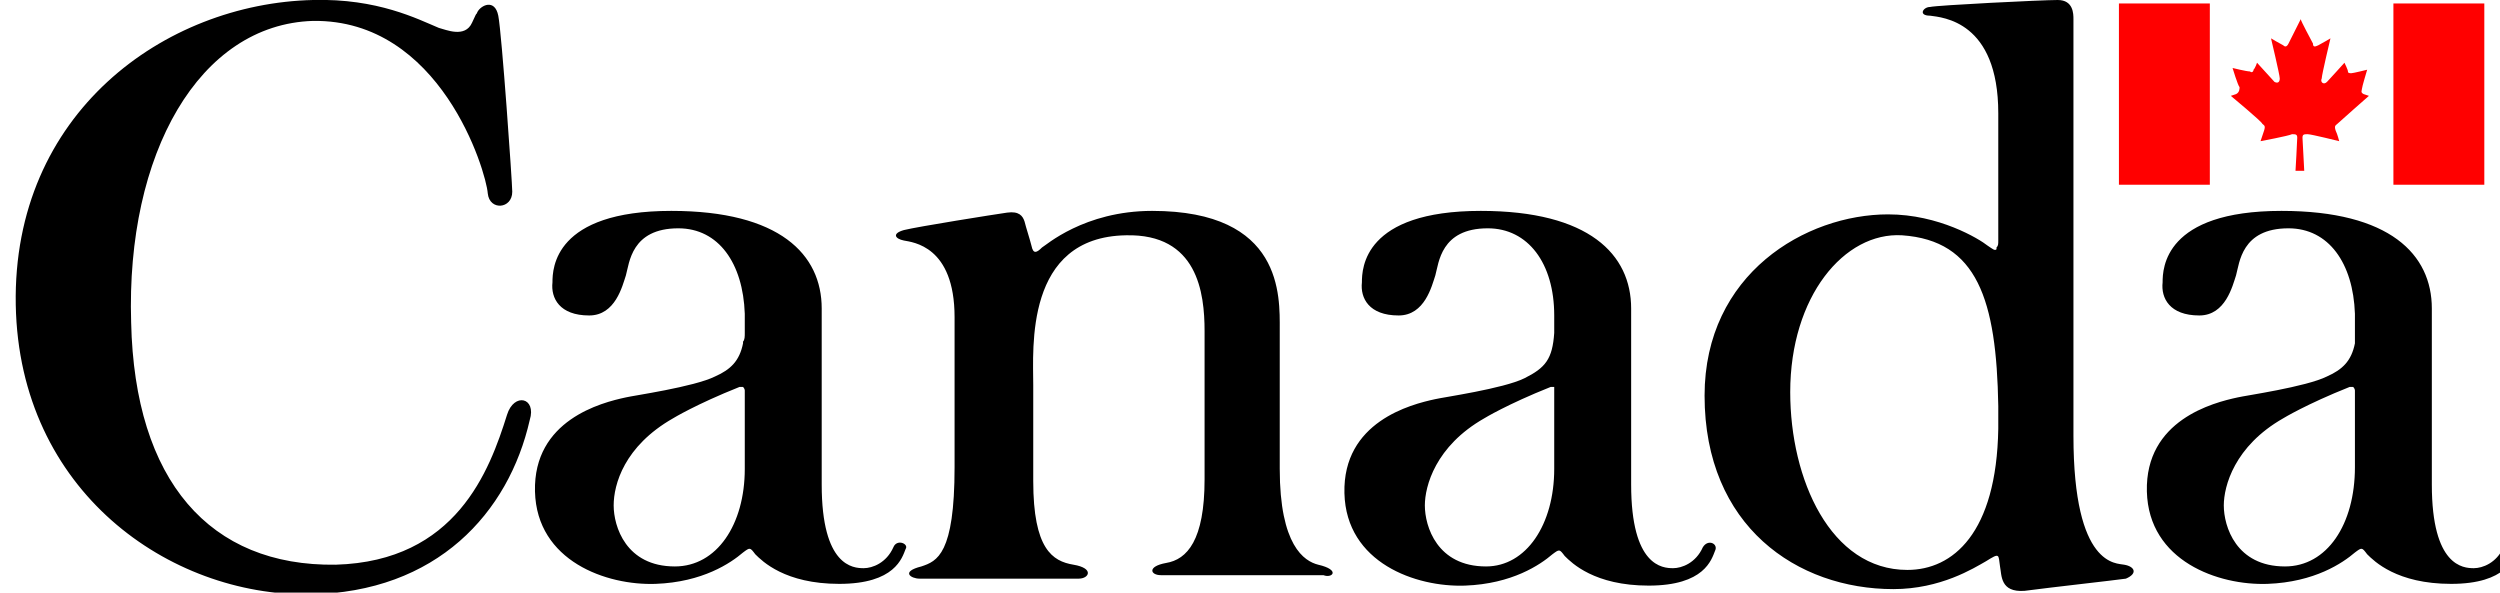 <svg width="135" height="32" viewBox="0 0 135 32" fill="none" xmlns="http://www.w3.org/2000/svg">
<g clip-path="url(#clip0_5325_1876)">
<path d="M129.244 0.188H134.153V9.976H129.244V0.188ZM120.747 5.082L120.464 5.176C120.464 5.176 122.163 6.588 122.163 6.682C122.258 6.776 122.352 6.776 122.258 7.059C122.163 7.341 122.069 7.624 122.069 7.624C122.069 7.624 123.579 7.341 123.768 7.247C123.957 7.247 124.051 7.247 124.051 7.435C124.051 7.624 123.957 9.224 123.957 9.224H124.429C124.429 9.224 124.334 7.529 124.334 7.435C124.334 7.247 124.429 7.247 124.618 7.247C124.806 7.247 126.317 7.624 126.317 7.624C126.317 7.624 126.223 7.247 126.128 7.059C126.034 6.776 126.128 6.776 126.223 6.682C126.317 6.588 127.922 5.176 127.922 5.176L127.639 5.082C127.45 4.988 127.544 4.894 127.544 4.8C127.544 4.706 127.827 3.765 127.827 3.765C127.827 3.765 127.072 3.953 126.978 3.953C126.883 3.953 126.789 3.953 126.789 3.859C126.789 3.765 126.6 3.388 126.6 3.388C126.6 3.388 125.751 4.329 125.656 4.424C125.467 4.612 125.279 4.424 125.373 4.235C125.373 4.047 125.845 2.071 125.845 2.071C125.845 2.071 125.373 2.353 125.184 2.447C124.995 2.541 124.901 2.541 124.901 2.353C124.806 2.165 124.24 1.129 124.24 1.035C124.24 1.035 123.674 2.165 123.579 2.353C123.485 2.541 123.39 2.541 123.296 2.447C123.107 2.353 122.635 2.071 122.635 2.071C122.635 2.071 123.107 4.047 123.107 4.235C123.107 4.424 123.013 4.518 122.824 4.424L121.88 3.388C121.88 3.388 121.786 3.671 121.691 3.765C121.691 3.859 121.597 3.953 121.502 3.859C121.313 3.859 120.558 3.671 120.558 3.671C120.558 3.671 120.841 4.612 120.936 4.706C120.936 4.8 120.936 4.988 120.747 5.082ZM114.422 0.188H119.331V9.976H114.422V0.188Z" fill="#FF0000"/>
<path d="M135.19 29.553C134.812 30.4 134.057 30.682 133.585 30.682C133.019 30.682 131.319 30.588 131.319 26.165C131.319 26.165 131.319 17.224 131.319 16.659C131.319 13.741 129.054 11.388 123.2 11.388C116.875 11.388 116.781 14.494 116.781 15.247C116.687 16.094 117.159 17.035 118.763 17.035C120.18 17.035 120.557 15.435 120.746 14.871C120.935 14.212 121.029 12.329 123.578 12.329C125.749 12.329 127.071 14.212 127.166 16.941C127.166 17.412 127.166 17.694 127.166 17.977C127.166 18.165 127.166 18.259 127.166 18.447V18.541C126.977 19.482 126.505 19.953 125.655 20.329C124.522 20.894 121.218 21.365 120.84 21.459C119.519 21.741 115.837 22.682 115.931 26.541C116.026 30.306 119.802 31.623 122.445 31.529C124.994 31.435 126.505 30.4 127.166 29.835C127.543 29.553 127.543 29.553 127.826 29.929C128.204 30.306 129.431 31.529 132.358 31.529C135.379 31.529 135.756 30.118 135.945 29.647C136.04 29.365 135.379 29.082 135.19 29.553ZM123.389 30.588C120.746 30.588 120.085 28.424 120.085 27.294C120.085 26.259 120.652 24.094 123.295 22.588C123.295 22.588 124.522 21.835 126.882 20.894C126.977 20.894 127.071 20.894 127.071 20.894C127.071 20.894 127.166 20.988 127.166 21.082V21.177V21.271V25.224C127.166 28.329 125.655 30.588 123.389 30.588ZM114.704 30.494C114.326 30.4 111.966 30.682 111.966 23.529C111.966 16.377 111.966 1.035 111.966 1.035C111.966 0.753 111.966 -1.21817e-05 111.117 -1.21817e-05C110.267 -1.21817e-05 104.603 0.282 104.225 0.376C103.847 0.376 103.564 0.847 104.225 0.847C104.886 0.941 107.907 1.129 107.907 6.118C107.907 8.565 107.907 11.012 107.907 12.8C107.907 12.894 107.907 12.988 107.907 12.988C107.907 13.177 107.907 13.271 107.812 13.365C107.812 13.365 107.812 13.365 107.812 13.459C107.718 13.553 107.624 13.459 107.34 13.271C106.868 12.894 104.697 11.576 101.959 11.576C97.522 11.576 92.047 14.777 92.047 21.365C92.047 28.424 97.05 31.812 102.242 31.812C104.791 31.812 106.585 30.682 107.246 30.306C108.001 29.835 107.907 29.929 108.001 30.588C108.096 31.059 108.001 32 109.323 31.906C110.739 31.718 114.138 31.341 114.798 31.247C115.459 30.965 115.27 30.588 114.704 30.494ZM102.998 30.776C98.844 30.776 96.672 25.882 96.672 21.177C96.672 16 99.599 12.518 102.714 12.706C106.774 12.988 107.812 16.188 107.907 21.929C107.907 22.306 107.907 22.682 107.907 23.153C107.812 28.8 105.452 30.776 102.998 30.776ZM91.952 29.553C91.575 30.4 90.819 30.682 90.347 30.682C89.781 30.682 88.082 30.588 88.082 26.165C88.082 26.165 88.082 17.224 88.082 16.659C88.082 13.741 85.816 11.388 79.963 11.388C73.638 11.388 73.543 14.494 73.543 15.247C73.449 16.094 73.921 17.035 75.526 17.035C76.942 17.035 77.319 15.435 77.508 14.871C77.697 14.212 77.791 12.329 80.34 12.329C82.512 12.329 83.928 14.212 83.928 17.035V17.129C83.928 17.224 83.928 17.318 83.928 17.318V17.6C83.928 17.694 83.928 17.882 83.928 17.977C83.833 19.388 83.456 19.859 82.323 20.424C81.19 20.988 77.886 21.459 77.508 21.553C76.186 21.835 72.505 22.776 72.599 26.635C72.694 30.4 76.47 31.718 79.113 31.623C81.662 31.529 83.172 30.494 83.833 29.929C84.211 29.647 84.211 29.647 84.494 30.023C84.872 30.4 86.099 31.623 89.026 31.623C92.047 31.623 92.424 30.212 92.613 29.741C92.802 29.365 92.236 29.082 91.952 29.553ZM80.246 30.588C77.603 30.588 76.942 28.424 76.942 27.294C76.942 26.259 77.508 24.094 80.152 22.588C80.152 22.588 81.379 21.835 83.739 20.894C83.833 20.894 83.928 20.894 83.928 20.894V20.988C83.928 21.082 83.928 21.177 83.928 21.365V21.271C83.928 21.271 83.928 21.271 83.928 21.365V25.318C83.928 28.329 82.417 30.588 80.246 30.588ZM71.183 30.494C70.428 30.306 69.106 29.459 69.106 25.318V17.788C69.106 16 69.295 11.388 62.215 11.388C58.533 11.388 56.456 13.271 56.267 13.365C55.984 13.647 55.795 13.741 55.7 13.271C55.606 12.894 55.417 12.329 55.323 11.953C55.228 11.671 55.04 11.388 54.379 11.482C53.718 11.576 49.564 12.235 48.809 12.424C48.148 12.612 48.337 12.894 48.809 12.988C49.281 13.082 51.547 13.271 51.547 17.129C51.547 20.988 51.547 25.224 51.547 25.224C51.547 29.929 50.603 30.306 49.753 30.588C48.62 30.871 49.187 31.247 49.658 31.247C49.658 31.247 58.061 31.247 58.249 31.247C58.816 31.247 59.099 30.682 57.966 30.494C56.833 30.306 55.795 29.647 55.795 25.977C55.795 25.6 55.795 21.553 55.795 20.8C55.795 18.823 55.323 12.8 60.798 12.706C64.669 12.612 65.047 15.812 65.047 17.882V25.882C65.047 29.177 64.103 30.212 62.97 30.4C61.931 30.588 62.12 31.059 62.687 31.059C62.875 31.059 71.466 31.059 71.466 31.059C71.938 31.247 72.41 30.776 71.183 30.494ZM48.242 29.553C47.865 30.4 47.11 30.682 46.638 30.682C46.071 30.682 44.372 30.588 44.372 26.165C44.372 26.165 44.372 17.224 44.372 16.659C44.372 13.741 42.106 11.388 36.253 11.388C29.928 11.388 29.833 14.494 29.833 15.247C29.739 16.094 30.211 17.035 31.816 17.035C33.232 17.035 33.61 15.435 33.798 14.871C33.987 14.212 34.082 12.329 36.631 12.329C38.802 12.329 40.124 14.212 40.218 16.941C40.218 17.412 40.218 17.694 40.218 17.977C40.218 18.165 40.218 18.353 40.124 18.447V18.541C39.935 19.482 39.463 19.953 38.613 20.329C37.48 20.894 34.176 21.365 33.798 21.459C32.477 21.741 28.795 22.682 28.889 26.541C28.984 30.306 32.76 31.623 35.403 31.529C37.952 31.435 39.463 30.4 40.124 29.835C40.501 29.553 40.501 29.553 40.784 29.929C41.162 30.306 42.389 31.529 45.316 31.529C48.337 31.529 48.715 30.118 48.903 29.647C49.092 29.365 48.431 29.082 48.242 29.553ZM36.442 30.588C33.798 30.588 33.138 28.424 33.138 27.294C33.138 26.165 33.704 24.094 36.347 22.588C36.347 22.588 37.575 21.835 39.935 20.894C40.029 20.894 40.124 20.894 40.124 20.894C40.124 20.894 40.218 20.988 40.218 21.082C40.218 21.082 40.218 21.177 40.218 21.271V21.365V25.318C40.218 28.329 38.708 30.588 36.442 30.588ZM27.379 22.4C26.435 25.412 24.641 30.306 18.127 30.494C11.33 30.588 7.27 25.977 7.082 17.412C6.798 8.282 10.763 1.318 16.9 1.129C23.791 1.035 26.246 9.224 26.34 10.447C26.435 11.388 27.662 11.294 27.662 10.353C27.662 9.882 27.096 1.788 26.907 0.847C26.718 -0.094 25.963 0.282 25.774 0.659C25.68 0.941 25.868 0.376 25.491 1.224C25.113 2.071 24.075 1.6 23.697 1.506C22.564 1.035 20.393 -0.094 16.9 -1.21817e-05C8.875 0.188 0.662 6.118 0.851 16.471C1.04 26.541 9.159 32.188 16.711 32.094C23.603 32 27.473 27.671 28.606 22.682C28.984 21.459 27.756 21.177 27.379 22.4Z" fill="black"/>
</g>
<defs>
<clipPath id="clip0_5325_1876">
<rect width="135" height="32" fill="white"/>
</clipPath>
</defs>
</svg>
